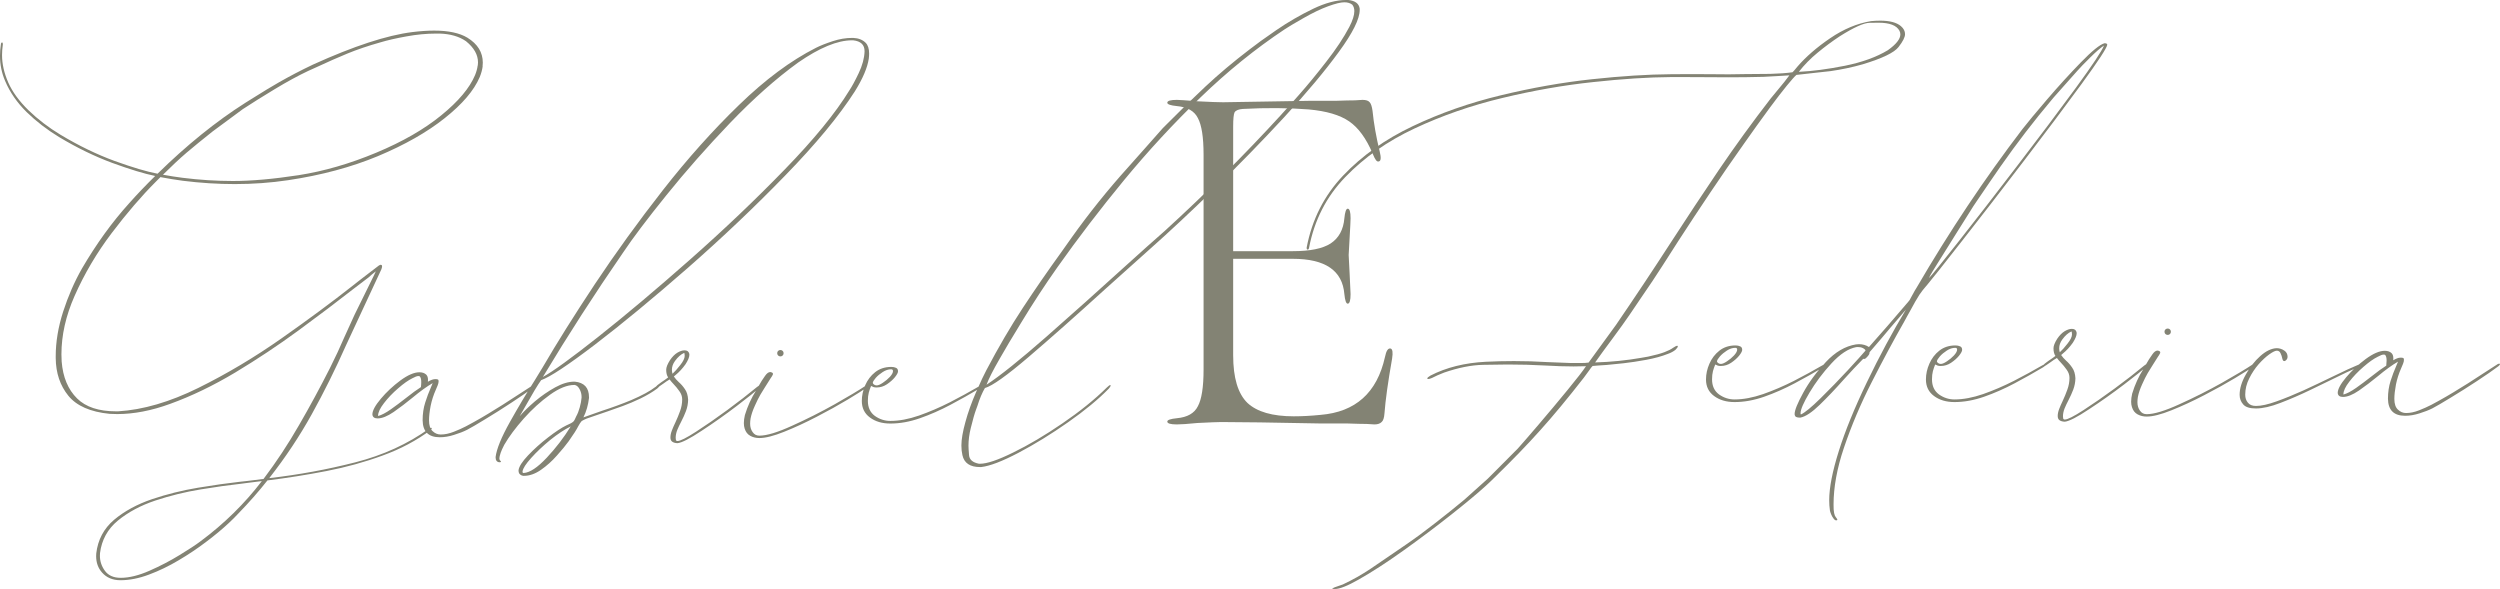 <svg xmlns="http://www.w3.org/2000/svg" fill="none" viewBox="0.86 26.15 1047.59 246.81">
<path d="M145.895 170.758C141.428 180.807 136.643 190.441 131.539 199.66C126.435 208.88 120.485 217.828 113.69 226.505C125.94 225.101 137.935 222.9 149.675 219.901C161.414 216.903 171.782 212.165 180.778 205.689C181.065 205.498 181.305 205.402 181.496 205.402C181.592 205.402 181.672 205.434 181.735 205.498C181.767 205.53 181.783 205.578 181.783 205.642C181.783 205.833 181.64 206.056 181.353 206.312C175.419 210.746 168.704 214.319 161.207 217.03C153.742 219.774 145.895 221.943 137.664 223.538C129.434 225.133 121.187 226.441 112.925 227.462C109.256 232.119 105.205 236.729 100.771 241.291C99.495 242.663 98.186 243.971 96.847 245.215C94.167 247.735 91.009 250.367 87.372 253.11C83.735 255.886 79.859 258.486 75.744 260.91C71.629 263.367 67.466 265.376 63.255 266.939C59.076 268.503 55.104 269.284 51.34 269.284C48.086 269.284 45.518 268.215 43.636 266.078C41.977 264.228 41.148 261.931 41.148 259.188C41.148 258.805 41.163 258.422 41.195 258.039C41.865 252.329 44.353 247.639 48.66 243.971C52.999 240.334 58.31 237.447 64.595 235.31C70.879 233.204 77.291 231.609 83.831 230.524C90.371 229.44 96.193 228.61 101.297 228.036C102.382 227.909 103.402 227.797 104.359 227.701L111.298 226.84C116.689 219.694 121.634 212.197 126.132 204.35C130.662 196.534 134.984 188.559 139.1 180.424C141.301 176.053 143.374 171.603 145.32 167.073C146.66 164.043 148.032 161.028 149.436 158.029L157.475 141.712C157.73 141.201 157.953 140.723 158.145 140.276C158.208 140.149 158.272 140.005 158.336 139.846C157.73 140.324 157.156 140.787 156.613 141.233C156.199 141.616 155.768 141.999 155.321 142.382L149.101 147.119C142.21 152.51 134.506 158.332 125.988 164.585C117.503 170.806 108.65 176.691 99.431 182.242C90.211 187.761 81.103 192.147 72.107 195.401C64.324 198.241 56.954 199.66 50 199.66C48.915 199.66 47.847 199.628 46.794 199.564C38.755 198.767 32.997 196.247 29.52 192.004C26.042 187.729 24.272 182.465 24.208 176.213V175.399C24.208 169.434 25.245 163.213 27.318 156.737C29.424 150.229 32.056 144.2 35.214 138.649C41.211 128.377 47.799 119.27 54.977 111.326C58.199 107.689 61.835 103.877 65.887 99.89C61.357 98.965 55.375 97.146 47.942 94.435C40.541 91.691 33.092 88.07 25.596 83.572C20.523 80.478 15.993 76.985 12.006 73.093C8.018 69.169 5.02 64.83 3.01 60.077C1.574 56.759 0.856 53.234 0.856 49.502C0.856 47.939 0.984 46.328 1.239 44.669C1.271 44.318 1.367 44.095 1.526 43.999C1.59 43.967 1.654 43.951 1.718 43.951C1.813 43.951 1.893 43.983 1.957 44.047C2.021 44.175 2.053 44.35 2.053 44.573V44.812C1.829 46.312 1.718 47.779 1.718 49.215C1.718 52.915 2.579 56.743 4.302 60.699C6.056 64.655 8.896 68.547 12.819 72.375C16.775 76.203 21.241 79.617 26.218 82.615C33.874 87.209 41.45 90.878 48.947 93.621C56.476 96.333 62.441 98.103 66.844 98.933H66.892C79.078 86.97 91.344 77.064 103.689 69.217C105.157 68.324 106.592 67.43 107.996 66.537C111.059 64.591 114.281 62.645 117.662 60.699C122.224 58.083 127.025 55.579 132.065 53.187C149.101 45.467 162.946 40.937 173.601 39.597C176.95 39.182 180.013 38.975 182.788 38.975C188.785 38.975 193.427 39.964 196.713 41.941C201.02 44.589 203.173 48.082 203.173 52.421C203.173 52.899 203.141 53.394 203.077 53.904H203.125C202.934 55.372 202.519 56.887 201.881 58.45C199.488 64.065 194.591 69.807 187.19 75.677C179.821 81.546 170.506 86.842 159.245 91.564C148.048 96.221 135.495 99.587 121.586 101.66C114.344 102.745 106.896 103.287 99.239 103.287C92.157 103.287 84.9 102.825 77.467 101.899C74.372 101.485 71.246 100.974 68.088 100.368L66.174 102.282C60.176 108.28 54.02 115.441 47.703 123.768C41.419 132.062 36.219 140.867 32.103 150.182C28.435 158.476 26.601 166.627 26.601 174.634C26.601 175.623 26.633 176.612 26.696 177.601C27.207 184.172 29.36 189.34 33.156 193.104C36.793 196.709 42.232 198.512 49.474 198.512H50.383C60.815 197.874 72.012 194.604 83.975 188.702C95.969 182.769 107.613 175.83 118.906 167.887C130.199 159.943 140.073 152.638 148.526 145.971C149.611 145.141 150.648 144.328 151.637 143.53L154.747 141.138C155.8 140.308 156.821 139.527 157.81 138.793C158.511 138.283 159.118 137.82 159.628 137.405C159.819 137.278 160.011 137.182 160.202 137.118H160.346C160.441 137.118 160.537 137.134 160.633 137.166C160.729 137.166 160.808 137.214 160.872 137.31C160.936 137.437 160.968 137.581 160.968 137.74C160.968 138.091 160.856 138.538 160.633 139.08L145.895 170.758ZM110.58 227.749L104.455 228.515C103.658 228.61 102.812 228.722 101.919 228.85C96.974 229.392 91.296 230.189 84.884 231.242C78.472 232.295 72.171 233.842 65.982 235.884C59.794 237.957 54.546 240.765 50.239 244.306C45.965 247.847 43.476 252.377 42.774 257.896C42.742 258.278 42.727 258.661 42.727 259.044C42.727 261.341 43.428 263.446 44.832 265.36C46.268 267.306 48.469 268.279 51.435 268.279C54.977 268.279 58.996 267.29 63.494 265.312C67.992 263.335 72.187 261.149 76.079 258.757C79.971 256.396 82.906 254.466 84.884 252.967C94.773 245.63 103.339 237.224 110.58 227.749ZM158.527 90.128C169.533 85.534 178.609 80.318 185.755 74.481C192.933 68.643 197.654 63.028 199.919 57.637C200.493 56.233 200.86 54.893 201.02 53.617H201.067C201.131 53.171 201.163 52.74 201.163 52.325C201.163 49.103 199.488 46.136 196.139 43.425C193.236 41.415 189.535 40.346 185.037 40.219H183.649C179.598 40.219 175.419 40.617 171.112 41.415C166.838 42.181 163.217 43.01 160.25 43.903C155.05 45.371 150.44 46.934 146.421 48.593C142.401 50.252 138.238 52.086 133.932 54.096C132.624 54.67 131.284 55.276 129.912 55.914C125.733 57.892 121.107 60.412 116.035 63.475C110.963 66.537 106.481 69.344 102.589 71.897L89.956 81.228C85.618 84.673 81.981 87.64 79.046 90.128C76.143 92.616 72.841 95.695 69.141 99.363C71.884 99.874 74.628 100.304 77.371 100.655C84.549 101.549 91.567 101.995 98.426 101.995C106.21 101.995 115.397 101.182 125.988 99.555C136.611 97.896 147.458 94.754 158.527 90.128ZM159.293 200.474C160.729 200.091 162.499 199.166 164.604 197.698C166.678 196.231 168.768 194.668 170.873 193.009C173.489 190.935 175.61 189.388 177.237 188.367C177.333 187.57 177.381 186.868 177.381 186.262C177.381 185.081 177.174 184.284 176.759 183.869C176.599 183.773 176.408 183.726 176.185 183.726C175.61 183.726 174.781 184.029 173.696 184.635C171.974 185.464 169.964 186.884 167.667 188.894C165.37 190.871 163.392 192.945 161.733 195.114C160.106 197.22 159.293 198.958 159.293 200.33V200.474ZM182.166 186.692C179.773 188.064 176.966 190.09 173.744 192.77C171.064 194.971 168.417 196.98 165.801 198.799C163.185 200.585 160.952 201.479 159.102 201.479C157.73 201.479 156.996 200.92 156.9 199.804C156.9 198.241 158.081 196.055 160.441 193.248C162.802 190.441 165.53 187.889 168.624 185.592C171.75 183.295 174.414 182.146 176.615 182.146C177.796 182.146 178.737 182.465 179.438 183.104C179.949 183.614 180.204 184.332 180.204 185.257C180.204 185.512 180.188 185.799 180.156 186.118C180.762 185.767 181.273 185.512 181.688 185.353C182.134 185.161 182.613 185.049 183.123 185.018H183.41C183.793 185.018 184.096 185.065 184.319 185.161C184.543 185.257 184.654 185.496 184.654 185.879C184.654 186.007 184.622 186.278 184.559 186.692C184.495 187.075 184.144 187.984 183.506 189.42C182.517 191.621 181.783 193.902 181.305 196.263C180.858 198.623 180.635 200.633 180.635 202.292C180.635 204.366 181.129 205.865 182.118 206.79C183.107 207.747 184.256 208.226 185.563 208.226C187.254 208.226 189.073 207.843 191.019 207.077C192.965 206.312 194.671 205.546 196.139 204.78C200.413 202.515 204.465 200.171 208.293 197.746C209.314 197.108 210.351 196.47 211.403 195.832L223.605 187.937C223.924 187.681 224.212 187.554 224.467 187.554C224.754 187.522 224.897 187.586 224.897 187.745C224.897 187.937 224.674 188.224 224.228 188.606C221.963 190.329 218.948 192.419 215.184 194.875C211.451 197.331 207.814 199.628 204.273 201.766C200.732 203.935 198.164 205.434 196.569 206.264C195.038 207.029 193.236 207.731 191.162 208.369C189.089 209.039 187.079 209.374 185.133 209.374C180.411 209.374 178.019 206.997 177.955 202.244C177.955 199.533 178.322 197.044 179.056 194.779C179.789 192.482 180.555 190.441 181.353 188.654L182.166 186.692ZM219.825 223.682V223.873C219.825 224.033 219.857 224.144 219.921 224.208C219.985 224.304 220.112 224.352 220.304 224.352C222.888 224.192 226.11 222.055 229.97 217.939C233.83 213.824 237.179 209.454 240.019 204.828C237.371 206.136 234.5 208.034 231.405 210.522C228.343 213.043 225.695 215.547 223.462 218.035C221.197 220.555 219.985 222.438 219.825 223.682ZM228.343 184.108C232.458 181.875 240.226 176.245 251.646 167.217C263.099 158.157 275.907 147.374 290.071 134.869C304.235 122.364 317.442 109.795 329.692 97.162C341.974 84.529 350.986 73.507 356.729 64.097C357.845 62.438 359.169 59.997 360.7 56.775C362.231 53.553 363.045 50.539 363.141 47.731V47.588C363.141 44.908 361.546 43.393 358.355 43.042H357.877C351.784 43.042 344.255 46.152 335.291 52.373C326.04 59.072 316.533 67.51 306.771 77.686C297.042 87.863 288.157 97.944 280.118 107.929C272.079 117.882 266.034 125.889 261.982 131.95C250.243 148.953 239.03 166.34 228.343 184.108ZM208.532 217.652C208.979 214.207 210.973 209.326 214.514 203.01C218.055 196.693 221.484 190.935 224.802 185.735C226.237 183.407 227.386 181.524 228.247 180.089C234.213 169.849 241.518 158.205 250.163 145.157C258.84 132.11 268.331 118.998 278.635 105.823C288.971 92.616 299.61 80.717 310.552 70.126C321.494 59.503 332.229 51.528 342.756 46.2C344.574 45.275 346.951 44.334 349.886 43.377C352.629 42.484 355.293 42.037 357.877 42.037H358.403C360.604 42.133 362.343 42.819 363.619 44.095C364.576 45.084 365.055 46.583 365.055 48.593C365.055 49.263 365.007 49.98 364.911 50.746C364.337 54.542 362.391 59.104 359.073 64.432C352.47 74.736 342.74 86.491 329.884 99.698C317.06 112.905 303.422 125.841 288.971 138.506C274.52 151.139 261.6 161.81 250.211 170.519C238.822 179.196 231.294 184.172 227.625 185.448C227.019 186.246 226.094 187.681 224.85 189.755C223.637 191.828 222.377 194.014 221.069 196.311L218.629 200.569C220.224 198.687 222.345 196.614 224.993 194.349C227.673 192.084 230.512 190.122 233.511 188.463C236.414 186.868 239.093 186.07 241.55 186.07H241.693C245.681 186.453 247.675 188.638 247.675 192.626V192.913C247.324 195.912 246.542 198.623 245.33 201.048C247.786 200.155 250.402 199.229 253.178 198.272C257.421 196.901 261.472 195.417 265.332 193.822C269.926 191.844 273.307 190.01 275.477 188.319C276.178 187.809 276.673 187.554 276.96 187.554C277.056 187.554 277.135 187.57 277.199 187.602C277.231 187.633 277.247 187.681 277.247 187.745C277.247 188 276.928 188.399 276.29 188.941C274.312 190.409 271.983 191.797 269.304 193.104C266.624 194.381 264.152 195.433 261.887 196.263C256.814 198.081 253.114 199.373 250.785 200.139C248.999 200.745 247.659 201.207 246.766 201.526C245.904 201.877 245.187 202.228 244.612 202.579C244.166 203.058 243.671 203.807 243.129 204.828C242.491 206.136 241.167 208.21 239.157 211.049C237.913 212.771 236.27 214.765 234.229 217.03C232.219 219.327 230.002 221.321 227.577 223.012C225.153 224.702 222.76 225.548 220.399 225.548H220.256C219.682 225.516 219.187 225.309 218.772 224.926C218.358 224.607 218.15 224.064 218.15 223.299V223.155C218.374 221.592 219.714 219.519 222.17 216.935C224.626 214.351 227.402 211.862 230.496 209.47C233.59 207.077 236.159 205.386 238.2 204.397C238.774 204.11 239.253 203.887 239.636 203.728C240.019 203.568 240.338 203.393 240.593 203.201C240.88 203.042 241.135 202.818 241.358 202.531C241.582 202.212 241.805 201.782 242.028 201.239C242.124 201.048 242.22 200.84 242.315 200.617C242.922 199.533 243.416 198.272 243.799 196.837C244.214 195.369 244.469 193.998 244.564 192.722V192.53C244.564 191.318 244.277 190.201 243.703 189.181C243.161 188.16 242.475 187.586 241.646 187.458H241.55C238.551 187.458 235.138 188.83 231.31 191.573C227.481 194.317 223.829 197.634 220.352 201.526C216.874 205.45 214.147 209.119 212.169 212.532C211.946 212.915 211.627 213.569 211.212 214.494C210.797 215.419 210.478 216.344 210.255 217.27C210.159 217.62 210.111 217.924 210.111 218.179C210.111 218.625 210.239 218.96 210.494 219.184C210.622 219.279 210.717 219.375 210.781 219.471V219.566C210.781 219.63 210.749 219.694 210.686 219.758C210.59 219.822 210.398 219.854 210.111 219.854C209.059 219.758 208.532 219.056 208.532 217.748V217.652ZM282.654 182.769C283.611 181.907 284.696 180.695 285.908 179.132C287.152 177.569 287.774 176.277 287.774 175.256C287.774 175.096 287.758 174.921 287.727 174.729C287.727 174.538 287.711 174.379 287.679 174.251C287.647 174.123 287.583 174.06 287.487 174.06C286.179 174.634 284.919 175.75 283.707 177.409C282.846 178.59 282.415 179.818 282.415 181.094C282.415 181.636 282.495 182.194 282.654 182.769ZM283.229 183.917C283.771 184.715 284.457 185.496 285.286 186.262C286.243 187.091 287.104 188.08 287.87 189.229C288.668 190.345 289.114 191.828 289.21 193.679C289.178 195.306 288.875 196.885 288.301 198.416C287.727 199.915 287.073 201.367 286.339 202.771C285.701 203.983 285.143 205.163 284.664 206.312C284.217 207.46 283.994 208.561 283.994 209.613C283.994 209.932 284.026 210.235 284.09 210.522C284.186 210.81 284.409 210.953 284.76 210.953C285.908 210.953 288.508 209.645 292.56 207.029C296.611 204.413 300.981 201.383 305.671 197.938C310.392 194.46 314.523 191.254 318.064 188.319C318.766 187.777 319.229 187.506 319.452 187.506C319.516 187.506 319.564 187.522 319.596 187.554C319.628 187.586 319.644 187.633 319.644 187.697C319.644 187.921 319.372 188.303 318.83 188.846C317.49 190.122 314.412 192.594 309.595 196.263C304.778 199.931 299.881 203.393 294.904 206.646C289.96 209.932 286.578 211.671 284.76 211.862C283.835 211.83 283.101 211.623 282.559 211.24C282.048 210.889 281.793 210.299 281.793 209.47C281.793 208.576 282 207.588 282.415 206.503C282.83 205.418 283.324 204.286 283.898 203.105C284.6 201.606 285.238 200.059 285.812 198.464C286.419 196.837 286.722 195.178 286.722 193.487C286.722 192.275 286.323 191.127 285.525 190.042C284.76 188.957 283.946 187.968 283.085 187.075C282.415 186.373 281.873 185.735 281.458 185.161C280.597 185.64 279.751 186.198 278.922 186.836C278.284 187.314 277.614 187.777 276.912 188.224C276.37 188.543 276.003 188.702 275.812 188.702C275.716 188.702 275.652 188.67 275.62 188.606C275.588 188.575 275.572 188.543 275.572 188.511C275.572 188.319 275.843 187.984 276.386 187.506C277.407 186.708 278.459 185.959 279.544 185.257C279.991 184.938 280.421 184.619 280.836 184.3C280.294 183.534 280.022 182.465 280.022 181.094C280.022 180.073 280.549 178.733 281.602 177.074C282.559 175.671 283.579 174.634 284.664 173.964C285.781 173.294 286.785 172.959 287.679 172.959H287.774C288.795 172.959 289.433 173.422 289.688 174.347C289.72 174.506 289.736 174.666 289.736 174.825C289.736 175.782 289.194 177.106 288.109 178.797C286.801 180.615 285.414 182.115 283.946 183.295C283.691 183.486 283.452 183.694 283.229 183.917ZM363.667 187.745C363.954 187.586 364.209 187.506 364.433 187.506C364.624 187.506 364.736 187.57 364.768 187.697V187.745C364.768 187.905 364.608 188.096 364.289 188.319C362.63 189.563 359.871 191.334 356.011 193.631C352.183 195.928 347.892 198.304 343.139 200.761C338.417 203.217 333.855 205.323 329.453 207.077C325.083 208.832 321.621 209.709 319.069 209.709C317.666 209.709 316.406 209.406 315.289 208.8C314.141 208.194 313.343 207.173 312.896 205.737C312.673 205.067 312.562 204.302 312.562 203.44C312.562 202.451 312.705 201.335 312.992 200.091C314.141 196.326 315.704 192.897 317.682 189.803L318.543 188.271C319.596 186.389 320.569 184.842 321.462 183.63C322.196 182.577 322.913 182.051 323.615 182.051C323.743 182.051 323.854 182.067 323.95 182.099C324.397 182.226 324.652 182.402 324.716 182.625L324.764 182.864C324.764 182.992 324.7 183.167 324.572 183.391C324.477 183.582 324.349 183.805 324.189 184.061C324.062 184.22 323.95 184.38 323.854 184.539C323.089 185.815 322.243 187.155 321.318 188.559C320.553 189.739 319.963 190.696 319.548 191.43C318.782 192.738 317.985 194.333 317.155 196.215C316.294 198.097 315.704 199.852 315.385 201.479C315.257 202.276 315.193 203.01 315.193 203.68C315.193 205.083 315.544 206.264 316.246 207.221C316.916 208.21 317.857 208.704 319.069 208.704C322.164 208.704 326.742 207.316 332.803 204.541C338.896 201.798 344.845 198.799 350.651 195.545C356.457 192.259 360.796 189.659 363.667 187.745ZM329.214 174.155C329.214 174.538 329.086 174.857 328.831 175.112C328.576 175.368 328.257 175.495 327.874 175.495C327.523 175.495 327.204 175.368 326.917 175.112C326.662 174.857 326.534 174.538 326.534 174.155C326.534 173.772 326.662 173.453 326.917 173.198C327.204 172.943 327.523 172.815 327.874 172.815C328.257 172.815 328.576 172.943 328.831 173.198C329.086 173.453 329.214 173.772 329.214 174.155ZM375.056 181.668C375.056 181.349 374.976 181.142 374.816 181.046C374.657 180.95 374.465 180.902 374.242 180.902C373.094 180.902 371.929 181.285 370.749 182.051C369.601 182.785 368.628 183.598 367.83 184.491C367.064 185.384 366.65 186.07 366.586 186.549C366.586 186.772 366.745 187.011 367.064 187.267C367.415 187.522 367.798 187.649 368.213 187.649C368.851 187.649 369.712 187.283 370.797 186.549C371.913 185.815 372.902 184.986 373.764 184.061C374.625 183.104 375.056 182.306 375.056 181.668ZM410.801 188.224C411.566 187.809 412.077 187.602 412.332 187.602C412.428 187.602 412.492 187.633 412.523 187.697V187.745C412.523 188 412.061 188.431 411.136 189.037C407.34 191.302 403.336 193.551 399.125 195.784C394.914 198.017 390.671 199.883 386.396 201.383C382.122 202.882 377.975 203.632 373.955 203.632C370.51 203.632 367.655 202.786 365.39 201.096C363.125 199.437 361.992 197.124 361.992 194.157C361.992 191.924 362.471 189.723 363.428 187.554C364.385 185.353 365.772 183.534 367.591 182.099C369.441 180.631 371.706 179.897 374.386 179.897C375.119 179.897 375.757 180.025 376.3 180.28C376.874 180.504 377.161 180.998 377.161 181.764C377.161 182.306 376.73 183.119 375.869 184.204C375.008 185.257 373.891 186.246 372.52 187.171C371.18 188.064 369.744 188.511 368.213 188.511C367.702 188.511 367.288 188.463 366.969 188.367C366.65 188.24 366.283 188.08 365.868 187.889C365.517 188.718 365.198 189.643 364.911 190.664C364.656 191.653 364.528 192.801 364.528 194.109C364.528 196.885 365.501 198.99 367.447 200.426C369.425 201.829 371.594 202.531 373.955 202.531C377.624 202.531 381.627 201.782 385.966 200.282C390.304 198.751 394.611 196.901 398.886 194.731C403.16 192.53 407.132 190.361 410.801 188.224ZM414.246 187.362C419.861 183.694 428.219 176.994 439.32 167.265C450.422 157.503 461.109 147.949 471.381 138.602C479.133 131.583 484.987 126.352 488.942 122.906C506.009 107.339 522.295 91.085 537.799 74.145C537.831 74.082 537.91 73.986 538.038 73.858C539.155 72.678 541.531 70.03 545.168 65.915C548.837 61.768 552.681 57.094 556.7 51.895C560.752 46.695 563.942 41.878 566.271 37.443C567.674 34.732 568.376 32.531 568.376 30.84C568.376 29.723 568.089 28.814 567.515 28.112C566.653 27.442 565.537 27.107 564.165 27.107C562.698 27.107 560.433 27.666 557.37 28.782C554.308 29.899 550.83 31.574 546.938 33.807C543.078 36.008 540.51 37.539 539.234 38.4C526.984 46.535 515.213 56.058 503.92 66.968C492.627 77.878 481.94 89.442 471.859 101.66C461.811 113.878 452.511 126.033 443.962 138.123C438.73 145.524 433.642 153.308 428.697 161.475C428.283 162.145 427.772 162.99 427.166 164.011C424.965 167.552 422.493 171.715 419.749 176.5C417.006 181.253 415.171 184.874 414.246 187.362ZM464.682 188.511C465.383 187.841 465.846 187.506 466.069 187.506C466.133 187.506 466.181 187.522 466.213 187.554C466.245 187.586 466.261 187.649 466.261 187.745C466.261 187.968 466.006 188.383 465.495 188.989C461.157 193.455 455.462 198.161 448.412 203.105C441.362 208.05 434.439 212.309 427.645 215.882C420.85 219.455 415.634 221.449 411.997 221.863H411.519C407.34 221.863 404.883 220.204 404.149 216.887C403.862 215.643 403.719 214.287 403.719 212.819C403.719 210.299 404.277 207.029 405.394 203.01C406.478 198.99 407.978 194.795 409.892 190.425C411.806 186.054 413.225 183.024 414.15 181.333C419.255 171.635 424.359 162.91 429.463 155.158C434.567 147.406 439.99 139.559 445.732 131.615C447.104 129.701 448.492 127.739 449.896 125.729C457.169 115.521 465.033 105.728 473.486 96.349C475.911 93.637 478.335 90.909 480.76 88.166L488.081 79.888L489.612 78.356C495.099 72.806 500.57 67.478 506.025 62.374C511.512 57.238 517.637 52.086 524.4 46.918C526.984 44.876 530.717 42.181 535.598 38.831C540.51 35.45 545.71 32.435 551.197 29.787C556.27 27.363 560.863 26.15 564.979 26.15H565.888C568.759 26.469 570.338 27.682 570.625 29.787V30.314C570.625 34.078 567.706 39.948 561.868 47.923C556.062 55.898 548.454 64.99 539.043 75.198C529.632 85.375 519.886 95.376 509.806 105.201C499.725 114.995 490.729 123.401 482.817 130.419C476.469 136.065 470.169 141.712 463.916 147.358C451.857 158.332 441.218 167.759 431.999 175.639C422.78 183.518 416.639 187.889 413.576 188.75C412.428 190.696 411.375 193.2 410.418 196.263C410.227 196.741 410.051 197.22 409.892 197.698C409.222 199.517 408.472 202.132 407.643 205.546C407.005 208.13 406.686 210.586 406.686 212.915C406.686 213.681 406.765 215.005 406.925 216.887C407.084 218.769 408.472 219.965 411.088 220.476H411.519C414.453 220.476 419.111 218.896 425.491 215.738C431.903 212.612 438.746 208.561 446.02 203.584C453.325 198.607 459.546 193.583 464.682 188.511Z" fill="#838374"/>
<path d="M754.638 56.245C760.252 55.99 766.68 55.145 773.922 53.709C781.163 52.242 787.161 50.072 791.914 47.201C795.423 44.713 797.178 42.496 797.178 40.55C797.178 40.039 797.05 39.529 796.795 39.019C795.583 36.785 792.664 35.669 788.038 35.669C787.974 35.669 786.73 35.685 784.306 35.717C781.913 35.717 777.734 37.599 771.769 41.363C768.578 43.469 765.5 45.75 762.533 48.206C759.566 50.63 756.935 53.31 754.638 56.245ZM701.092 58.446C691.585 58.51 680.675 59.212 668.361 60.552C656.048 61.86 643.399 64.077 630.415 67.203C617.463 70.297 605.229 74.54 593.713 79.932C582.197 85.323 572.483 92.134 564.571 100.364C556.66 108.563 551.604 118.436 549.402 129.984C549.339 130.367 549.211 130.606 549.02 130.702C548.956 130.734 548.892 130.75 548.828 130.75C548.732 130.75 548.637 130.702 548.541 130.606C548.445 130.511 548.397 130.335 548.397 130.08V129.889C550.631 118.149 555.719 108.1 563.662 99.742C571.605 91.384 581.335 84.478 592.852 79.022C604.4 73.535 616.682 69.229 629.697 66.103C642.745 62.944 655.473 60.695 667.883 59.355C680.292 58.016 691.362 57.314 701.092 57.25C703.867 57.218 706.754 57.202 709.753 57.202C712.72 57.202 715.798 57.218 718.988 57.25C721.062 57.25 723.151 57.266 725.257 57.298L731.717 57.202C735.258 57.202 738.895 57.17 742.627 57.106C746.359 57.011 749.47 56.787 751.958 56.437C752.373 56.054 752.756 55.639 753.106 55.192C753.33 54.905 753.633 54.538 754.016 54.092C757.557 49.977 762.134 46.005 767.749 42.177C773.364 38.349 779.074 35.956 784.88 34.999C786.284 34.871 787.576 34.808 788.756 34.808C792.743 34.808 795.631 35.573 797.417 37.105C798.565 38.093 799.14 39.21 799.14 40.454C799.14 41.73 798.23 43.533 796.412 45.861C794.626 48.19 789.633 50.599 781.435 53.087C777.064 54.331 772.55 55.288 767.893 55.958C766.744 56.086 764.702 56.309 761.768 56.628C758.833 56.947 756.121 57.25 753.633 57.537C752.995 58.047 751.655 59.547 749.613 62.035C747.604 64.492 745.243 67.554 742.531 71.223C738.735 76.391 735.114 81.431 731.669 86.344C728.256 91.225 725.911 94.574 724.635 96.393C715.415 109.823 706.34 123.572 697.407 137.641C694.696 141.883 691.952 145.999 689.177 149.986L683.77 157.978C682.015 160.562 679.543 164.007 676.353 168.313C673.609 171.982 671.248 175.22 669.271 178.027C675.906 177.836 682.398 177.182 688.746 176.065C689.735 175.906 690.644 175.746 691.474 175.587C694.44 174.949 696.721 174.327 698.316 173.721C699.911 173.115 701.14 172.493 702.001 171.854C702.799 171.312 703.357 171.041 703.676 171.041C703.803 171.041 703.883 171.089 703.915 171.185V171.28C703.915 171.631 703.58 172.126 702.91 172.764C702.049 173.434 701.044 173.976 699.896 174.391C697.248 175.443 694.185 176.289 690.708 176.927C687.231 177.565 684.073 178.043 681.233 178.362C678.107 178.713 675.73 178.952 674.104 179.08C672.508 179.208 671.28 179.287 670.419 179.319L668.218 179.511C667.994 179.734 667.771 179.989 667.548 180.276C667.356 180.532 667.133 180.851 666.878 181.233C666.431 181.903 665.634 182.988 664.485 184.487C657.722 193.164 651.677 200.454 646.35 206.355C641.054 212.289 634.69 218.877 627.257 226.118C625.981 227.394 624.673 228.638 623.333 229.851C620.079 232.817 615.31 236.789 609.025 241.766C602.741 246.742 596.074 251.751 589.023 256.791C581.973 261.831 575.673 265.915 570.122 269.041C565.528 271.657 562.211 272.965 560.169 272.965C559.722 272.965 559.34 272.901 559.021 272.773C559.659 272.423 560.488 272.088 561.509 271.769C562.274 271.545 562.96 271.306 563.566 271.051C567.586 269.169 571.478 266.967 575.242 264.447L590.028 254.351C593.856 251.735 597.972 248.704 602.374 245.259C606.808 241.813 610.86 238.56 614.528 235.497L624.338 226.692C625.072 225.991 625.742 225.321 626.348 224.683L636.875 214.107C638.598 212.193 641.517 208.828 645.632 204.011C649.747 199.194 653.767 194.393 657.69 189.607C661.646 184.79 664.23 181.457 665.442 179.606C663.847 179.67 662.109 179.702 660.227 179.702C656.781 179.702 652.857 179.575 648.455 179.319C643.287 179.032 638.023 178.889 632.664 178.889C630.59 178.889 627.129 178.937 622.28 179.032C617.431 179.128 611.992 180.213 605.963 182.286C603.985 183.052 602.294 183.801 600.891 184.535C600.221 184.822 599.71 184.966 599.359 184.966C599.2 184.966 599.088 184.934 599.024 184.87C598.961 184.838 598.929 184.79 598.929 184.727C598.929 184.471 599.375 184.073 600.269 183.53C606.904 180.117 614.656 178.187 623.524 177.74C627.48 177.549 631.388 177.453 635.248 177.453C640.001 177.453 644.691 177.597 649.316 177.884C652.794 178.043 656.048 178.171 659.078 178.267H659.604C660.721 178.267 661.965 178.267 663.337 178.267C664.709 178.267 665.777 178.203 666.543 178.075L678.027 162.284C685.971 150.672 693.643 139.14 701.044 127.688C707.616 117.543 714.299 107.446 721.094 97.397C727.921 87.349 735.178 77.348 742.866 67.394C743.983 65.991 745.115 64.619 746.264 63.279C747.891 61.365 749.358 59.515 750.666 57.728C749.262 57.792 747.667 57.888 745.881 58.016C743.68 58.143 741.638 58.255 739.756 58.351C734.939 58.478 730.106 58.542 725.257 58.542C722.481 58.542 719.706 58.526 716.931 58.494C713.39 58.462 709.865 58.446 706.355 58.446H701.092ZM728.798 172.668C728.798 172.349 728.718 172.142 728.559 172.046C728.399 171.95 728.208 171.902 727.984 171.902C726.836 171.902 725.672 172.285 724.491 173.051C723.343 173.785 722.37 174.598 721.572 175.491C720.807 176.384 720.392 177.07 720.328 177.549C720.328 177.772 720.488 178.011 720.807 178.267C721.158 178.522 721.54 178.649 721.955 178.649C722.593 178.649 723.454 178.283 724.539 177.549C725.656 176.815 726.645 175.986 727.506 175.061C728.367 174.104 728.798 173.306 728.798 172.668ZM764.543 179.224C765.309 178.809 765.819 178.602 766.074 178.602C766.17 178.602 766.234 178.633 766.266 178.697V178.745C766.266 179 765.803 179.431 764.878 180.037C761.082 182.302 757.078 184.551 752.867 186.784C748.656 189.017 744.413 190.883 740.139 192.383C735.864 193.882 731.717 194.632 727.697 194.632C724.252 194.632 721.397 193.786 719.132 192.096C716.867 190.437 715.734 188.124 715.734 185.157C715.734 182.924 716.213 180.723 717.17 178.554C718.127 176.353 719.515 174.534 721.333 173.099C723.183 171.631 725.448 170.897 728.128 170.897C728.862 170.897 729.5 171.025 730.042 171.28C730.616 171.504 730.903 171.998 730.903 172.764C730.903 173.306 730.473 174.119 729.611 175.204C728.75 176.257 727.633 177.246 726.262 178.171C724.922 179.064 723.486 179.511 721.955 179.511C721.445 179.511 721.03 179.463 720.711 179.367C720.392 179.24 720.025 179.08 719.61 178.889C719.259 179.718 718.94 180.643 718.653 181.664C718.398 182.653 718.271 183.801 718.271 185.109C718.271 187.885 719.243 189.99 721.189 191.426C723.167 192.829 725.337 193.531 727.697 193.531C731.366 193.531 735.369 192.782 739.708 191.282C744.047 189.751 748.353 187.901 752.628 185.731C756.903 183.53 760.874 181.361 764.543 179.224ZM755.451 199.848C757.11 199.114 759.885 196.833 763.777 193.005C767.637 189.209 771.434 185.301 775.166 181.281C778.898 177.23 781.371 174.486 782.583 173.051C782.519 172.7 782.136 172.349 781.435 171.998C780.892 171.711 780.206 171.567 779.377 171.567L778.659 171.615C775.373 172.221 771.912 174.502 768.275 178.458C764.671 182.382 761.608 186.465 759.088 190.708C756.6 194.887 755.355 197.758 755.355 199.321V199.369C755.387 199.592 755.419 199.752 755.451 199.848ZM809.141 142.713C810.193 141.66 814.325 136.556 821.534 127.4C828.776 118.213 837.006 107.59 846.226 95.531C855.477 83.473 863.644 72.61 870.726 62.944C877.808 53.246 881.731 47.345 882.497 45.239C880.966 46.26 879.02 47.951 876.659 50.312C874.299 52.64 872.528 54.475 871.348 55.815C869.721 57.697 868.062 59.563 866.371 61.413C864.712 63.263 863.069 65.114 861.442 66.964C861.187 67.251 860.948 67.538 860.725 67.825C853.196 76.757 846.002 86.12 839.144 95.914C837.74 97.988 836.32 100.045 834.885 102.087L828.951 110.796C828.154 111.944 827.356 113.173 826.559 114.48C824.549 117.639 822.555 120.813 820.577 124.003C818.567 127.193 816.574 130.383 814.596 133.573C814.117 134.403 813.479 135.424 812.682 136.636C812.012 137.72 811.342 138.805 810.672 139.89C810.002 140.974 809.492 141.915 809.141 142.713ZM784.019 171.567C786.028 169.334 788.596 166.415 791.723 162.811C794.849 159.206 797.768 155.808 800.479 152.618C800.735 152.331 800.926 152.092 801.054 151.9C801.181 151.709 801.293 151.502 801.389 151.278C801.484 151.119 801.596 150.911 801.724 150.656C802.234 149.699 802.744 148.774 803.255 147.881L804.021 146.637C817.674 123.189 832.428 101.082 848.283 80.314C850.389 77.603 853.818 73.472 858.571 67.921C863.356 62.338 868.094 57.138 872.783 52.321C877.505 47.472 880.806 44.793 882.688 44.282H882.832C883.502 44.282 883.853 44.49 883.885 44.904C883.661 46.308 880.089 51.763 873.166 61.27C866.243 70.744 858.061 81.654 848.618 94C839.207 106.314 830.61 117.431 822.826 127.353C815.074 137.274 810.241 143.367 808.327 145.632L807.753 146.302C806.924 147.227 806.062 148.343 805.169 149.651C803.989 151.502 802.776 153.607 801.532 155.968C801.022 156.925 800.479 157.898 799.905 158.887C799.522 159.557 799.14 160.258 798.757 160.992C794.418 168.585 789.904 176.991 785.215 186.21C780.525 195.397 776.618 204.633 773.491 213.916C770.62 222.434 769.185 230.329 769.185 237.603C769.185 238.272 769.201 238.942 769.232 239.612C769.328 240.793 769.488 241.638 769.711 242.148C769.966 242.659 770.205 243.026 770.429 243.249C770.588 243.44 770.7 243.632 770.764 243.823V243.919C770.764 244.015 770.732 244.078 770.668 244.11C770.54 244.174 770.413 244.206 770.285 244.206C769.934 244.206 769.567 243.951 769.185 243.44C768.802 242.962 768.451 242.34 768.132 241.574C767.845 240.84 767.685 240.314 767.653 239.995C767.462 238.655 767.366 237.236 767.366 235.736C767.366 230.536 768.706 223.678 771.386 215.16C774.065 206.643 778.005 196.993 783.205 186.21C788.405 175.396 793.844 165.283 799.522 155.872C797.353 158.36 795.264 160.801 793.254 163.193C790.957 165.969 788.022 169.414 784.449 173.529C784.354 173.625 784.29 173.705 784.258 173.769C784.258 173.832 784.258 173.912 784.258 174.008C784.258 174.072 784.242 174.151 784.21 174.247C784.21 174.343 784.162 174.486 784.066 174.678C783.971 174.837 783.811 175.061 783.588 175.348C783.237 175.762 782.95 176.065 782.727 176.257C782.503 176.416 782.312 176.512 782.152 176.544C782.025 176.544 781.913 176.544 781.817 176.544C781.785 176.512 781.754 176.496 781.722 176.496C781.658 176.496 781.61 176.512 781.578 176.544C779.058 179.096 776.346 181.983 773.443 185.205C769.966 189.129 766.617 192.654 763.395 195.78C760.141 198.938 757.445 200.725 755.308 201.14H754.829C754.382 201.14 753.968 201.06 753.585 200.9C753.202 200.773 752.963 200.39 752.867 199.752V199.656C752.867 198.093 754.063 195.126 756.456 190.756C758.849 186.354 762.007 182.063 765.931 177.884C769.854 173.673 774.065 171.201 778.563 170.467C779.01 170.403 779.425 170.371 779.808 170.371C781.403 170.371 782.806 170.77 784.019 171.567ZM820.96 172.668C820.96 172.349 820.88 172.142 820.721 172.046C820.561 171.95 820.37 171.902 820.146 171.902C818.998 171.902 817.834 172.285 816.653 173.051C815.505 173.785 814.532 174.598 813.734 175.491C812.969 176.384 812.554 177.07 812.49 177.549C812.49 177.772 812.65 178.011 812.969 178.267C813.32 178.522 813.702 178.649 814.117 178.649C814.755 178.649 815.617 178.283 816.701 177.549C817.818 176.815 818.807 175.986 819.668 175.061C820.529 174.104 820.96 173.306 820.96 172.668ZM856.705 179.224C857.471 178.809 857.981 178.602 858.236 178.602C858.332 178.602 858.396 178.633 858.428 178.697V178.745C858.428 179 857.965 179.431 857.04 180.037C853.244 182.302 849.24 184.551 845.029 186.784C840.818 189.017 836.576 190.883 832.301 192.383C828.026 193.882 823.879 194.632 819.859 194.632C816.414 194.632 813.559 193.786 811.294 192.096C809.029 190.437 807.896 188.124 807.896 185.157C807.896 182.924 808.375 180.723 809.332 178.554C810.289 176.353 811.677 174.534 813.495 173.099C815.345 171.631 817.61 170.897 820.29 170.897C821.024 170.897 821.662 171.025 822.204 171.28C822.778 171.504 823.065 171.998 823.065 172.764C823.065 173.306 822.635 174.119 821.773 175.204C820.912 176.257 819.796 177.246 818.424 178.171C817.084 179.064 815.648 179.511 814.117 179.511C813.607 179.511 813.192 179.463 812.873 179.367C812.554 179.24 812.187 179.08 811.772 178.889C811.422 179.718 811.103 180.643 810.815 181.664C810.56 182.653 810.433 183.801 810.433 185.109C810.433 187.885 811.406 189.99 813.352 191.426C815.329 192.829 817.499 193.531 819.859 193.531C823.528 193.531 827.532 192.782 831.87 191.282C836.209 189.751 840.515 187.901 844.79 185.731C849.065 183.53 853.036 181.361 856.705 179.224ZM863.979 173.769C864.936 172.907 866.02 171.695 867.232 170.132C868.477 168.569 869.099 167.277 869.099 166.256C869.099 166.096 869.083 165.921 869.051 165.729C869.051 165.538 869.035 165.379 869.003 165.251C868.971 165.123 868.907 165.06 868.812 165.06C867.504 165.634 866.243 166.75 865.031 168.409C864.17 169.59 863.739 170.818 863.739 172.094C863.739 172.636 863.819 173.194 863.979 173.769ZM864.553 174.917C865.095 175.715 865.781 176.496 866.61 177.262C867.567 178.091 868.429 179.08 869.194 180.229C869.992 181.345 870.438 182.828 870.534 184.679C870.502 186.306 870.199 187.885 869.625 189.416C869.051 190.915 868.397 192.367 867.663 193.771C867.025 194.983 866.467 196.163 865.988 197.312C865.542 198.46 865.318 199.561 865.318 200.613C865.318 200.932 865.35 201.235 865.414 201.522C865.51 201.81 865.733 201.953 866.084 201.953C867.232 201.953 869.832 200.645 873.884 198.029C877.935 195.413 882.306 192.383 886.995 188.938C891.716 185.46 895.848 182.254 899.389 179.319C900.09 178.777 900.553 178.506 900.776 178.506C900.84 178.506 900.888 178.522 900.92 178.554C900.952 178.586 900.968 178.633 900.968 178.697C900.968 178.921 900.697 179.303 900.154 179.846C898.814 181.122 895.736 183.594 890.919 187.263C886.102 190.931 881.205 194.393 876.229 197.646C871.284 200.932 867.902 202.671 866.084 202.862C865.159 202.83 864.425 202.623 863.883 202.24C863.372 201.889 863.117 201.299 863.117 200.47C863.117 199.576 863.325 198.588 863.739 197.503C864.154 196.418 864.648 195.286 865.223 194.105C865.924 192.606 866.562 191.059 867.137 189.464C867.743 187.837 868.046 186.178 868.046 184.487C868.046 183.275 867.647 182.127 866.85 181.042C866.084 179.957 865.271 178.968 864.409 178.075C863.739 177.373 863.197 176.735 862.782 176.161C861.921 176.64 861.076 177.198 860.246 177.836C859.608 178.314 858.938 178.777 858.236 179.224C857.694 179.543 857.327 179.702 857.136 179.702C857.04 179.702 856.976 179.67 856.944 179.606C856.912 179.575 856.896 179.543 856.896 179.511C856.896 179.319 857.168 178.984 857.71 178.506C858.731 177.708 859.784 176.959 860.868 176.257C861.315 175.938 861.745 175.619 862.16 175.3C861.618 174.534 861.347 173.465 861.347 172.094C861.347 171.073 861.873 169.733 862.926 168.074C863.883 166.671 864.904 165.634 865.988 164.964C867.105 164.294 868.11 163.959 869.003 163.959H869.099C870.119 163.959 870.757 164.422 871.013 165.347C871.045 165.506 871.061 165.666 871.061 165.825C871.061 166.782 870.518 168.106 869.434 169.797C868.126 171.615 866.738 173.115 865.271 174.295C865.015 174.486 864.776 174.694 864.553 174.917ZM944.991 178.745C945.278 178.586 945.534 178.506 945.757 178.506C945.948 178.506 946.06 178.57 946.092 178.697V178.745C946.092 178.905 945.932 179.096 945.613 179.319C943.954 180.563 941.195 182.334 937.335 184.631C933.507 186.928 929.216 189.304 924.463 191.761C919.742 194.217 915.18 196.323 910.777 198.077C906.407 199.832 902.946 200.709 900.394 200.709C898.99 200.709 897.73 200.406 896.613 199.8C895.465 199.194 894.667 198.173 894.221 196.737C893.997 196.067 893.886 195.302 893.886 194.44C893.886 193.451 894.029 192.335 894.316 191.091C895.465 187.326 897.028 183.897 899.006 180.803L899.867 179.271C900.92 177.389 901.893 175.842 902.786 174.63C903.52 173.577 904.238 173.051 904.939 173.051C905.067 173.051 905.179 173.067 905.274 173.099C905.721 173.226 905.976 173.402 906.04 173.625L906.088 173.864C906.088 173.992 906.024 174.167 905.896 174.391C905.801 174.582 905.673 174.805 905.514 175.061C905.386 175.22 905.274 175.38 905.179 175.539C904.413 176.815 903.568 178.155 902.643 179.559C901.877 180.739 901.287 181.696 900.872 182.43C900.106 183.738 899.309 185.333 898.479 187.215C897.618 189.097 897.028 190.852 896.709 192.479C896.581 193.276 896.518 194.01 896.518 194.68C896.518 196.083 896.868 197.264 897.57 198.221C898.24 199.21 899.181 199.704 900.394 199.704C903.488 199.704 908.066 198.316 914.127 195.541C920.22 192.798 926.17 189.799 931.976 186.545C937.782 183.259 942.12 180.659 944.991 178.745ZM910.538 165.155C910.538 165.538 910.41 165.857 910.155 166.112C909.9 166.368 909.581 166.495 909.198 166.495C908.847 166.495 908.528 166.368 908.241 166.112C907.986 165.857 907.858 165.538 907.858 165.155C907.858 164.772 907.986 164.453 908.241 164.198C908.528 163.943 908.847 163.815 909.198 163.815C909.581 163.815 909.9 163.943 910.155 164.198C910.41 164.453 910.538 164.772 910.538 165.155ZM989.876 178.649C990.067 178.554 990.243 178.506 990.402 178.506C990.498 178.506 990.61 178.538 990.737 178.602C990.897 178.665 990.961 178.777 990.929 178.937C990.929 179.064 990.753 179.208 990.402 179.367C986.606 180.994 981.996 183.163 976.573 185.875C973.957 187.151 971.421 188.379 968.965 189.56C964.658 191.633 960.495 193.436 956.476 194.967C952.456 196.53 949.027 197.312 946.188 197.312C943.572 197.312 941.785 196.737 940.828 195.589C939.839 194.472 939.345 193.132 939.345 191.569C939.345 188.953 940.206 186.13 941.929 183.1C943.619 180.037 945.645 177.453 948.006 175.348C950.398 173.21 952.711 172.11 954.944 172.046C956.093 172.078 957.13 172.413 958.055 173.051C958.98 173.657 959.442 174.55 959.442 175.73C959.442 176.145 959.283 176.544 958.964 176.927C958.677 177.278 958.358 177.453 958.007 177.453C957.656 177.453 957.401 177.118 957.241 176.448C957.082 175.619 956.826 174.853 956.476 174.151C956.157 173.45 955.646 173.099 954.944 173.099C954.274 173.099 953.222 173.609 951.786 174.63C950.351 175.651 948.851 177.038 947.288 178.793C945.757 180.548 944.449 182.525 943.364 184.727C942.248 186.928 941.689 189.209 941.689 191.569C941.689 192.877 942.056 193.978 942.79 194.871C943.524 195.796 944.656 196.259 946.188 196.259C948.389 196.259 951.26 195.621 954.801 194.345C958.374 193.069 962.17 191.521 966.189 189.703C970.209 187.853 974.117 186.003 977.913 184.152C982.794 181.76 986.782 179.925 989.876 178.649ZM982.842 191.474C984.277 191.091 986.048 190.166 988.153 188.698C990.227 187.231 992.316 185.668 994.422 184.009C997.038 181.935 999.159 180.388 1000.79 179.367C1000.88 178.57 1000.93 177.868 1000.93 177.262C1000.93 176.081 1000.72 175.284 1000.31 174.869C1000.15 174.773 999.957 174.726 999.733 174.726C999.159 174.726 998.33 175.029 997.245 175.635C995.522 176.464 993.513 177.884 991.216 179.894C988.919 181.871 986.941 183.945 985.282 186.114C983.655 188.22 982.842 189.958 982.842 191.33V191.474ZM1005.71 177.692C1003.32 179.064 1000.51 181.09 997.293 183.77C994.613 185.971 991.965 187.98 989.35 189.799C986.734 191.585 984.501 192.479 982.65 192.479C981.279 192.479 980.545 191.92 980.449 190.804C980.449 189.241 981.63 187.055 983.99 184.248C986.351 181.441 989.078 178.889 992.173 176.592C995.299 174.295 997.963 173.146 1000.16 173.146C1001.34 173.146 1002.29 173.465 1002.99 174.104C1003.5 174.614 1003.75 175.332 1003.75 176.257C1003.75 176.512 1003.74 176.799 1003.71 177.118C1004.31 176.767 1004.82 176.512 1005.24 176.353C1005.68 176.161 1006.16 176.049 1006.67 176.018H1006.96C1007.34 176.018 1007.64 176.065 1007.87 176.161C1008.09 176.257 1008.2 176.496 1008.2 176.879C1008.2 177.007 1008.17 177.278 1008.11 177.692C1008.04 178.075 1007.69 178.984 1007.05 180.42C1006.07 182.621 1005.33 184.902 1004.85 187.263C1004.41 189.623 1004.18 191.633 1004.18 193.292C1004.18 195.366 1004.68 196.865 1005.67 197.79C1006.66 198.747 1007.8 199.226 1009.11 199.226C1010.8 199.226 1012.62 198.843 1014.57 198.077C1016.51 197.312 1018.22 196.546 1019.69 195.78C1023.96 193.515 1028.01 191.171 1031.84 188.746C1032.86 188.108 1033.9 187.47 1034.95 186.832L1047.15 178.937C1047.47 178.681 1047.76 178.554 1048.02 178.554C1048.3 178.522 1048.45 178.586 1048.45 178.745C1048.45 178.937 1048.22 179.224 1047.78 179.606C1045.51 181.329 1042.5 183.419 1038.73 185.875C1035 188.331 1031.36 190.628 1027.82 192.766C1024.28 194.935 1021.71 196.434 1020.12 197.264C1018.59 198.029 1016.78 198.731 1014.71 199.369C1012.64 200.039 1010.63 200.374 1008.68 200.374C1003.96 200.374 1001.57 197.997 1001.5 193.244C1001.5 190.533 1001.87 188.044 1002.6 185.779C1003.34 183.482 1004.1 181.441 1004.9 179.654L1005.71 177.692Z" fill="#838374"/>
<path d="M494 204C491.333 204 490 203.6 490 202.8C490 202.133 491.333 201.667 494 201.4C498.4 201 501.333 199.333 502.8 196.4C504.4 193.467 505.2 188.333 505.2 181V91C505.2 83.667 504.4 78.533 502.8 75.6C501.333 72.667 498.4 71 494 70.6C491.333 70.333 490 69.867 490 69.2C490 68.4 491.333 68 494 68C494.933 68 497.867 68.2 502.8 68.6C507.733 68.867 511.267 69 513.4 69C515.267 69 527.2 68.8 549.2 68.4C553.067 68.4 556.8 68.4 560.4 68.4C564.133 68.267 566.867 68.2 568.6 68.2C570.333 68.067 571.4 68 571.8 68C573.267 68 574.267 68.333 574.8 69C575.333 69.533 575.733 70.733 576 72.6C576.533 77.933 577.533 83.6 579 89.6C579.667 92.267 579.533 93.667 578.6 93.8C578.2 93.933 577.8 93.733 577.4 93.2C577 92.667 576.533 91.733 576 90.4C573.333 84.133 570.067 79.667 566.2 77C562.333 74.333 556.667 72.667 549.2 72C540.667 71.333 531.467 71.267 521.6 71.8C519.867 71.933 518.733 72.4 518.2 73.2C517.8 74 517.6 76 517.6 79.2V131.4H542.6C549.8 131.4 555.067 130.333 558.4 128.2C561.867 125.933 563.8 122.4 564.2 117.6C564.467 114.933 564.933 113.6 565.6 113.6C566.4 113.6 566.8 114.933 566.8 117.6C566.8 118.533 566.667 121.267 566.4 125.8C566.133 130.333 566 132.733 566 133C566 133.133 566.133 135.733 566.4 140.8C566.667 145.867 566.8 148.733 566.8 149.4C566.8 152.067 566.4 153.4 565.6 153.4C564.933 153.4 564.467 152.067 564.2 149.4C563.4 139.533 556.2 134.6 542.6 134.6H517.6V175C517.6 184.467 519.6 191.133 523.6 195C527.6 198.733 534.067 200.6 543 200.6C546.467 200.6 550.2 200.4 554.2 200C568.867 198.8 577.867 190.733 581.2 175.8C581.733 173.133 582.533 171.933 583.6 172.2C584.4 172.467 584.6 173.867 584.2 176.4C582.467 186.267 581.4 193.933 581 199.4C580.867 201.267 580.467 202.467 579.8 203C579.133 203.667 578.133 204 576.8 204C576.4 204 575.333 203.933 573.6 203.8C571.867 203.8 569.133 203.733 565.4 203.6C561.8 203.6 558.067 203.6 554.2 203.6C534.2 203.2 520.333 203 512.6 203C511.267 203 507.933 203.133 502.6 203.4C498.6 203.8 495.733 204 494 204Z" fill="#838374"/>
</svg>